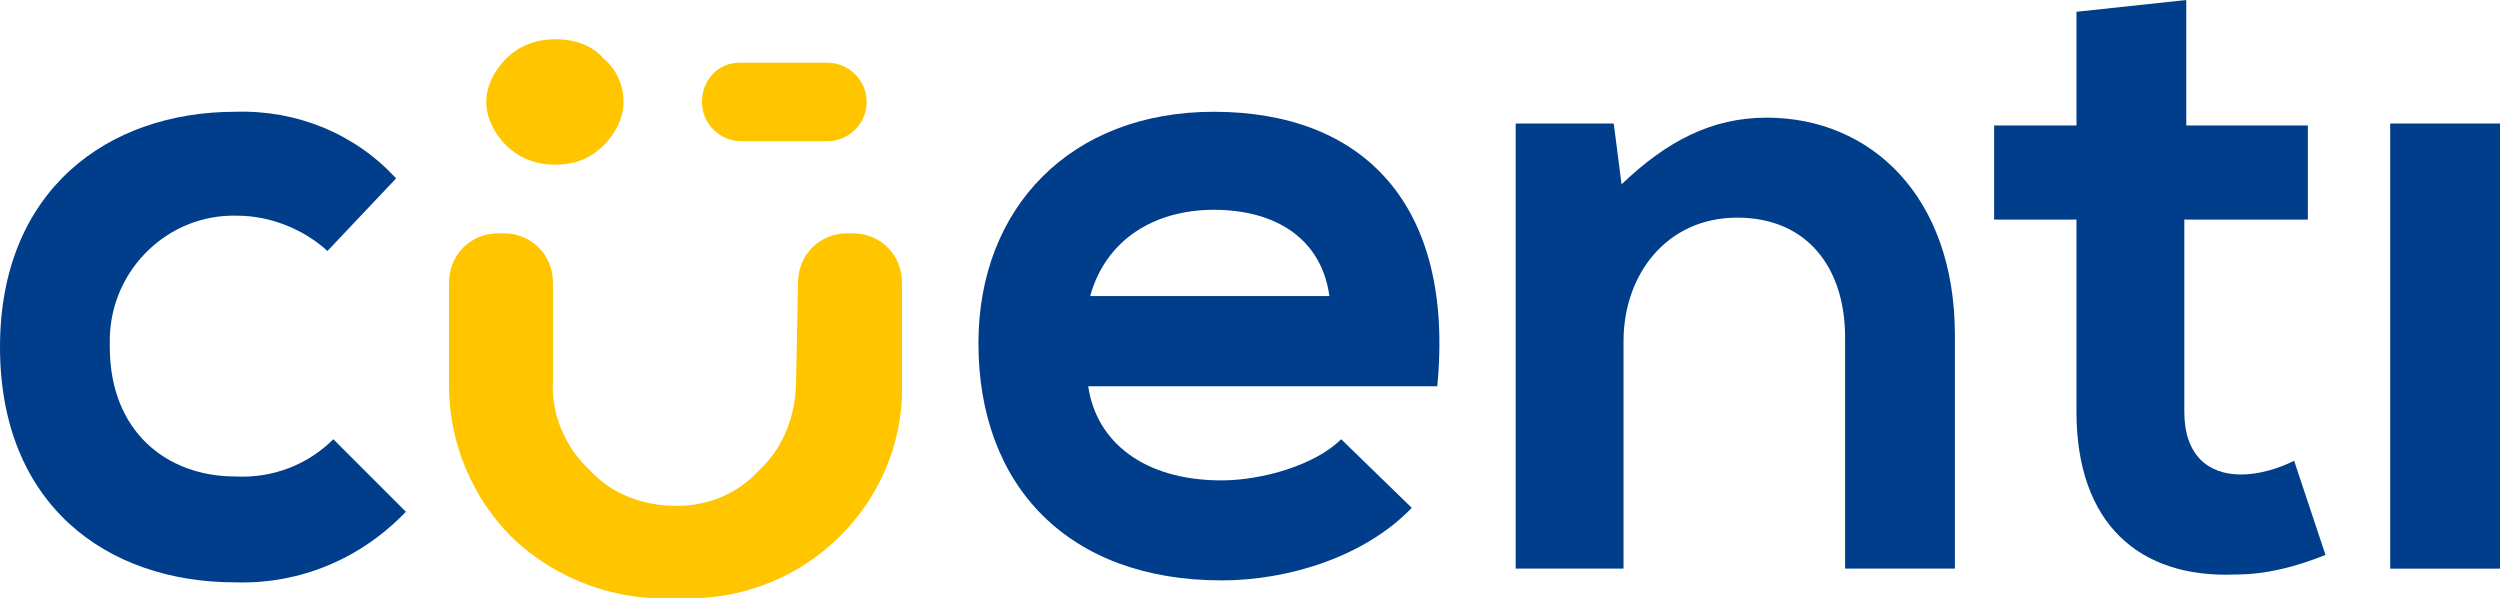 <?xml version="1.0" encoding="utf-8"?>
<!-- Generator: Adobe Illustrator 26.0.1, SVG Export Plug-In . SVG Version: 6.00 Build 0)  -->
<svg version="1.1" id="Capa_1" xmlns="http://www.w3.org/2000/svg" xmlns:xlink="http://www.w3.org/1999/xlink" x="0px"
	y="0px" viewBox="0 0 127.5 30.5" style="enable-background:new 0 0 127.5 30.5;" xml:space="preserve">
	<style type="text/css">
		.st0 {
			fill: #003E8B;
		}

		.st1 {
			fill: #FFC600;
		}

	</style>
	<g>
		<path class="st0 logo-st0"
			d="M20.7,26.1c-2.3,2.4-5.4,3.7-8.7,3.6c-6.6,0-12-4-12-12s5.5-12,12-12c3.1-0.1,6.1,1.1,8.2,3.4l-3.5,3.7
		c-1.2-1.1-2.9-1.8-4.6-1.8c-3.5-0.1-6.4,2.7-6.5,6.2c0,0.2,0,0.3,0,0.5c0,4.3,2.9,6.6,6.4,6.6c1.9,0.1,3.7-0.6,5-1.9L20.7,26.1z" />
		<path class="st0 logo-st0" d="M55.5,19.7c0.4,2.8,2.8,4.8,6.8,4.8c2.1,0,4.8-0.8,6.1-2.1l3.6,3.5c-2.4,2.5-6.3,3.7-9.7,3.7
		c-7.8,0-12.4-4.8-12.4-12.1c0-6.9,4.7-11.8,12-11.8c7.6,0,12.3,4.7,11.4,14C73.3,19.7,55.5,19.7,55.5,19.7z M67.8,15.1
		c-0.4-2.9-2.7-4.4-5.9-4.4c-3,0-5.5,1.5-6.3,4.4H67.8z" />
		<path class="st0 logo-st0" d="M94.1,29V17.2c0-3.5-1.9-6.1-5.5-6.1c-3.6,0-5.8,2.9-5.8,6.3V29h-5.5V6.3h5l0.4,3.1C85,7.2,87.3,6,90.1,6
		c5.3,0,9.6,4,9.6,11.1V29C99.7,29,94.1,29,94.1,29z" />
		<path class="st0 logo-st0" d="M111.5,0v6.4h6.2v4.8h-6.3V21c0,2.2,1.2,3.2,2.9,3.2c0.9,0,1.9-0.3,2.7-0.7l1.6,4.8c-1.5,0.6-3,1-4.6,1
		c-4.9,0.2-8.1-2.6-8.1-8.3v-9.8h-4.2V6.4h4.2V0.6L111.5,0z" />
		<path class="st0 logo-st0" d="M121.9,6.3V29h5.6V6.3H121.9z" />
	</g>
	<path class="st1 logo.st1" d="M40.6,19.4c0,1.7-0.6,3.4-1.9,4.6c-1.1,1.2-2.6,1.8-4.2,1.8c-1.7,0-3.3-0.6-4.4-1.8c-1.3-1.2-2-2.9-1.9-4.6v-5
	c0-1.4-1.1-2.5-2.5-2.5h-0.3c-1.4,0-2.5,1.1-2.5,2.5v5.3c0,2.9,1.2,5.7,3.2,7.7c2.3,2.2,5.4,3.3,8.5,3.1c6,0.3,11.1-4.3,11.4-10.2
	c0-0.2,0-0.4,0-0.6v-5.3c0-1.4-1.1-2.5-2.5-2.5h-0.3c-1.4,0-2.5,1.1-2.5,2.5L40.6,19.4z" />
	<path class="st1 logo.st1" d="M30.8,3c0.6,0.5,1,1.3,1,2.2c0,0.8-0.4,1.6-1,2.2c-0.7,0.7-1.5,1-2.5,1c-0.9,0-1.8-0.3-2.5-1
	c-0.6-0.6-1-1.4-1-2.2s0.4-1.6,1-2.2c0.7-0.7,1.6-1,2.5-1C29.3,2,30.2,2.3,30.8,3z" />
	<path class="st1 logo.st1"
		d="M37.7,3.2h4.5c1.1,0,2,0.9,2,2l0,0c0,1.1-0.9,2-2,2h-4.4c-1.1,0-2-0.9-2-2l0,0C35.8,4.1,36.6,3.2,37.7,3.2z" />
</svg>
